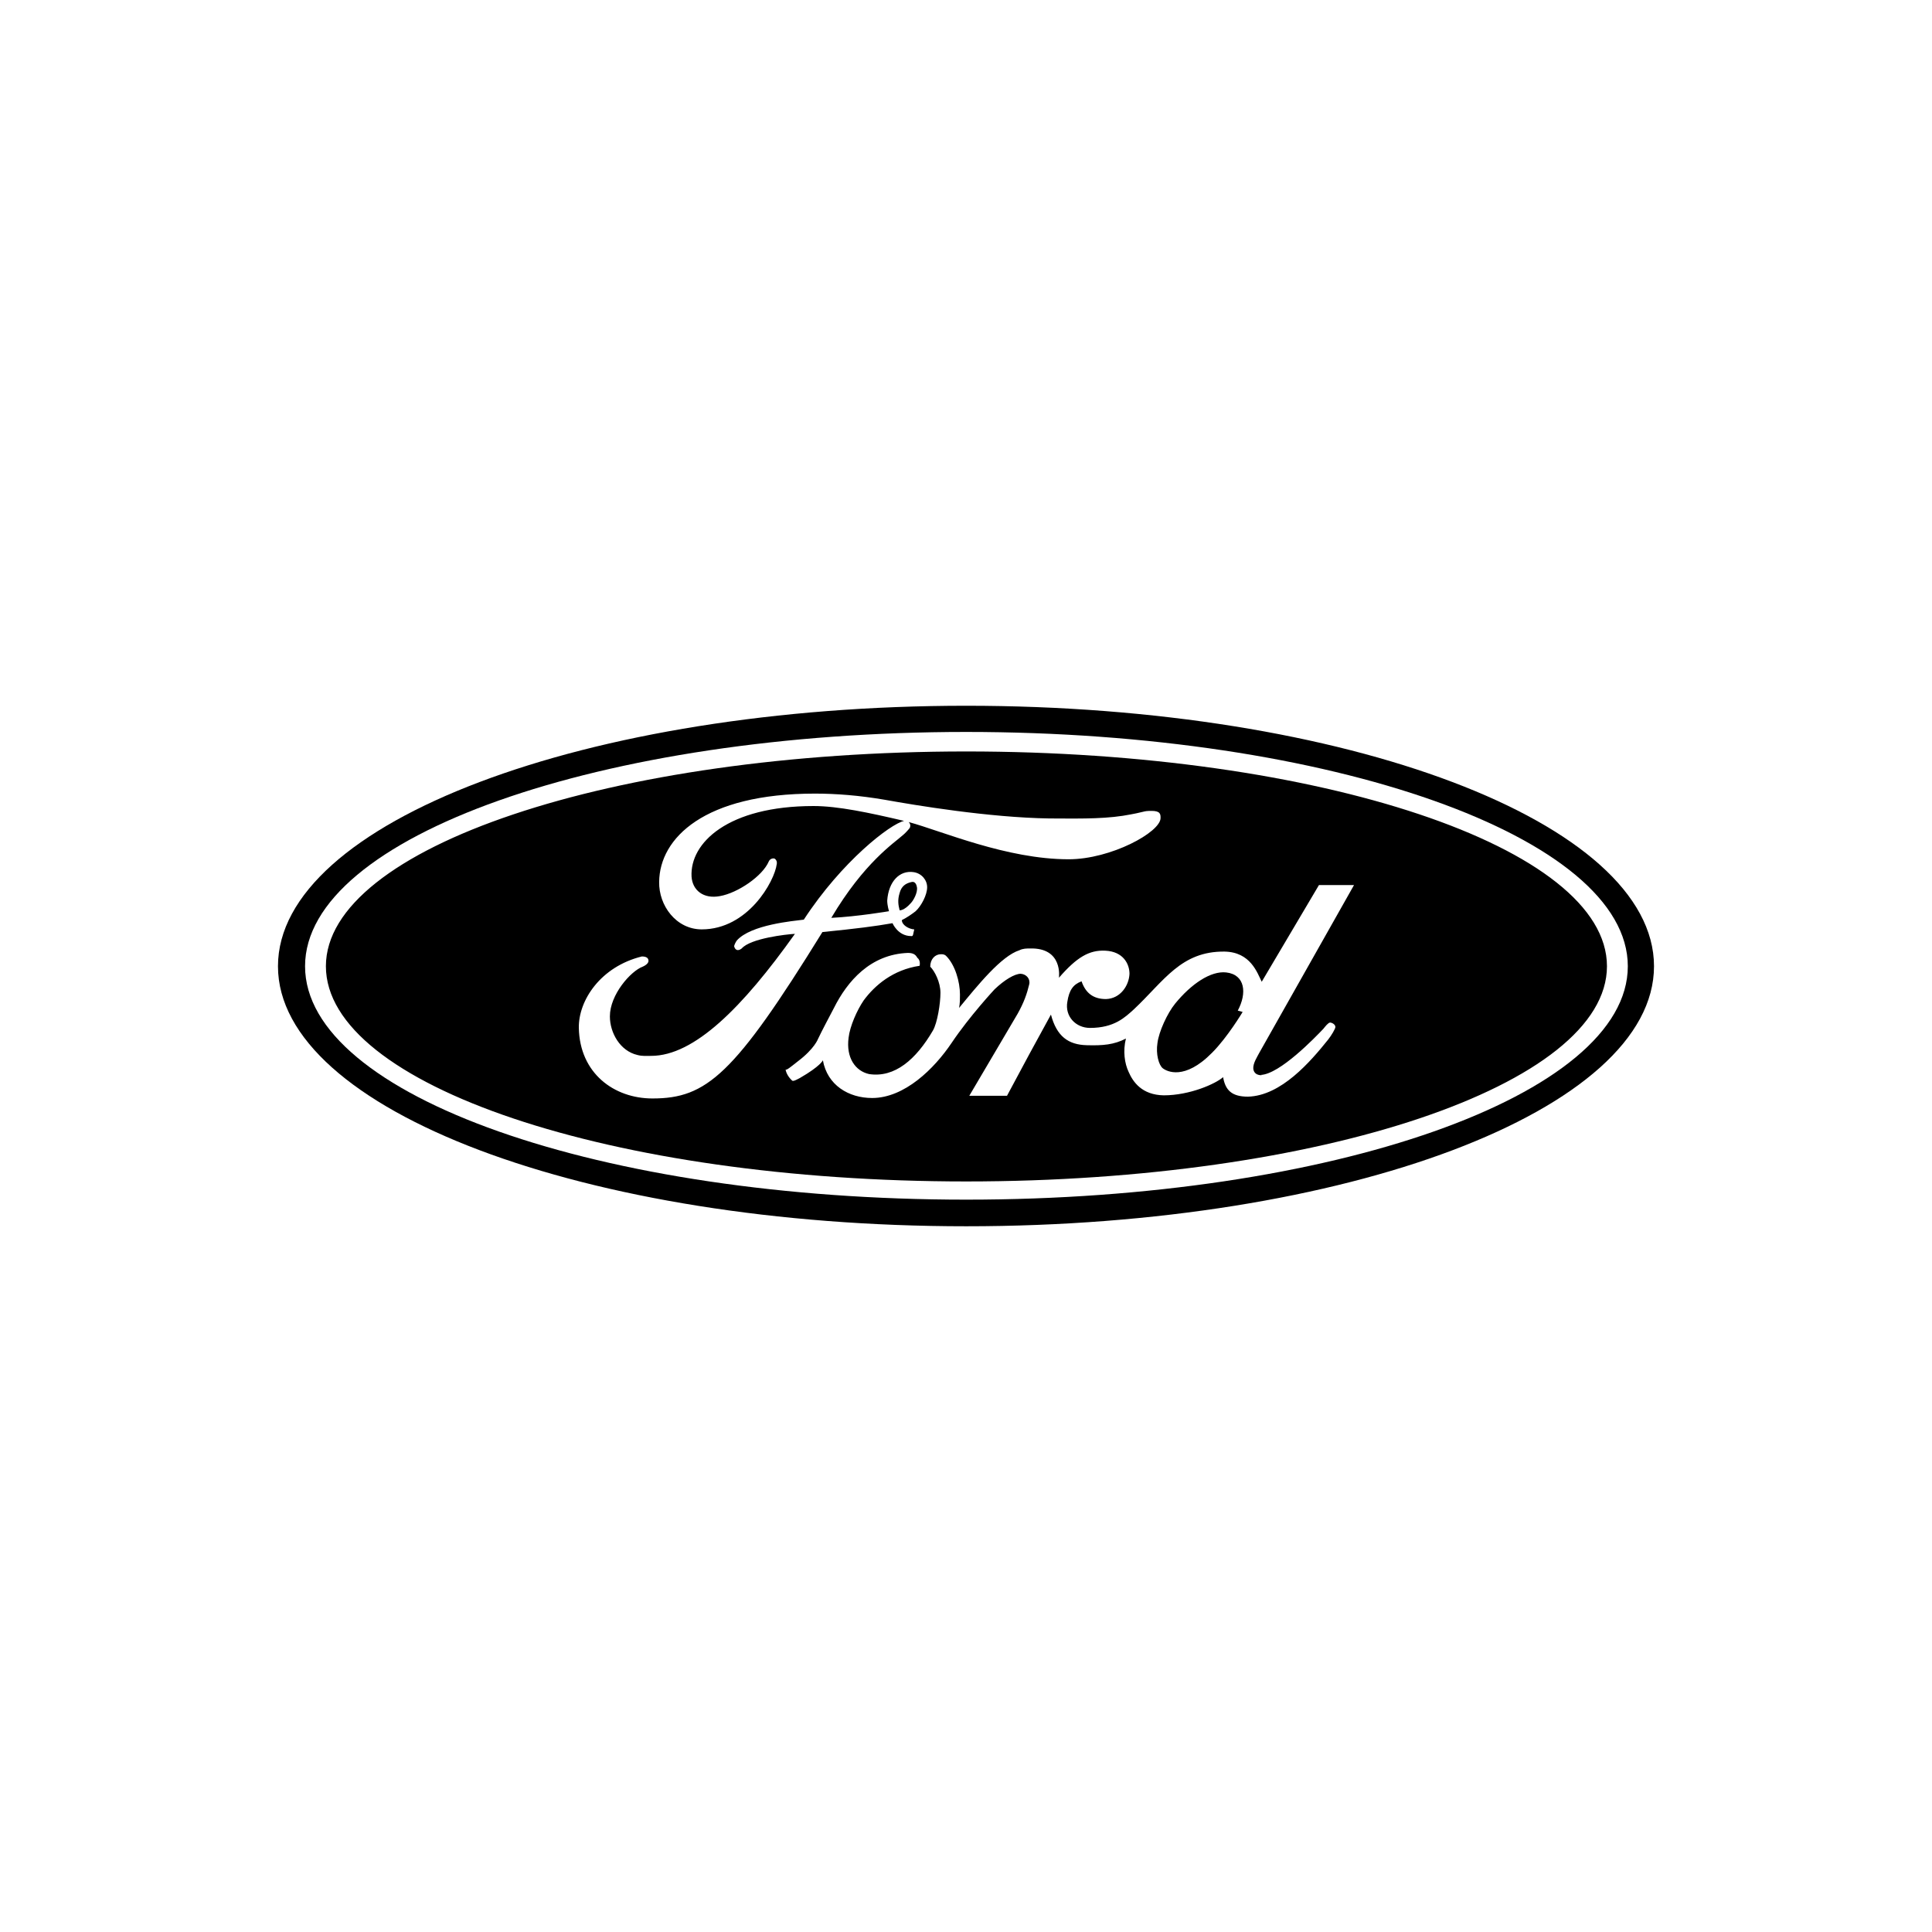 <?xml version="1.0" encoding="UTF-8"?>
<svg id="Calque_1" data-name="Calque 1" xmlns="http://www.w3.org/2000/svg" viewBox="0 0 1080 1080">
  <defs>
    <style>
      .cls-1 {
        fill-rule: evenodd;
      }
    </style>
  </defs>
  <path class="cls-1" d="M540.12,394.52c-212.58,0-384.73,65.24-384.73,145.61s172.15,145.36,384.73,145.36,384.48-64.99,384.48-145.36-172.15-145.61-384.48-145.61Zm0,276.09c-203.9,0-369.59-58.05-369.59-130.48s165.7-130.97,369.59-130.97,369.84,58.79,369.84,130.97-165.45,130.48-369.84,130.48Z"/>
  <g>
    <path class="cls-1" d="M685.49,543.6c-8.69-.99-19.6,6.45-28.53,17.37-4.47,5.46-9.18,15.87-9.93,22.07-.99,6.2,.75,12.4,2.98,14.14,2.23,1.74,12.16,6.94,27.53-8.68,8.68-8.68,17.11-22.82,17.11-22.82l-2.73-.75c5.21-9.67,4.21-20.09-6.44-21.33Z"/>
    <path class="cls-1" d="M502.91,508.87s2.48,.25,6.2-3.97c1.49-1.49,3.97-5.95,3.47-8.93-.25-1.49-.99-3.22-2.73-2.98-3.72,.75-5.96,2.48-6.95,6.2-1.24,3.97-.74,6.7,0,9.67h0Z"/>
    <path class="cls-1" d="M540.12,420.07c-197.94,0-357.94,53.83-357.94,120.06,0,66.48,159.99,120.31,357.94,120.31s358.18-53.83,358.18-120.31-160.48-120.06-358.18-120.06Zm-175.37,193.98c-21.58,0-40.68-14.14-41.18-39.44-.25-15.38,12.15-34.23,35.22-39.94,2.73,0,3.72,.99,3.72,2.48,0,1-.99,2.23-3.23,3.22-6.7,2.48-18.35,15.63-18.35,27.79,0,9.18,5.71,19.35,15.38,21.58,2.73,.75,5.21,.5,7.69,.5,24.06,0,51.1-27.04,80.37-68.21-4.71,.25-24.8,2.48-29.77,8.19-2.23,1.74-3.72,.74-4.21-1.24,0-.5,.74-2.23,1.49-3.23,7.94-8.93,31.75-10.91,37.45-11.66,21.3-32.66,48.45-53.56,56.07-55.2-.17-.04-.34-.08-.5-.12-19.1-4.47-36.46-8.19-50.11-8.19-47.87,0-69.21,20.59-68.21,39.44,.5,7.69,6.69,12.65,15.87,10.91,9.93-1.74,23.81-11.16,27.29-19.35,.74-1.74,2.73-1.99,3.47-1.49,1.49,1.24,.99,2.98,.99,2.98-1.24,9.67-16.13,36.46-41.92,36.46-14.39,0-24.06-13.4-23.81-26.54,.25-24.56,25.3-49.36,87.06-49.36,11.66,0,24.8,.99,39.19,3.47,16.61,2.98,58.04,9.92,91.77,10.42,12.41,0,28.28,.5,41.18-1.49,13.64-2.23,10.67-2.73,16.13-2.73,4.96,0,4.96,1.99,4.96,3.97,0,7.94-27.79,23.07-51.35,23.07-34.7,0-70.73-15.73-89.44-20.81,.71,.68,1.21,1.77,.64,3.2-.25,.5-2.73,3.22-3.72,3.97-4.96,4.47-21.83,15.38-40.19,46.39,14.88-.74,32.25-3.72,32.25-3.72,0,0-.99-3.22-.99-5.95,.74-10.67,6.94-17.12,14.88-15.87,4.47,.74,7.44,4.47,7.44,8.43,0,4.22-3.22,10.42-6.45,13.4-2.24,1.73-4.72,3.47-7.69,4.96h0c0,2.73,3.72,4.96,6.94,5.21-.74,2.73-.5,3.97-1.74,3.72-7.44,0-10.42-7.2-10.42-7.2-9.92,1.74-19.59,2.98-39.19,4.96-49.36,79.87-64.74,93.02-95,93.02Zm335.85-16.63c.51,4.71,6.46,3.47,4.22,3.47,10.67-.5,30.26-20.84,34.97-25.8,.99-1.25,2.73-3.47,3.72-3.47s2.98,.99,2.98,2.48c0,1-2.23,4.71-3.97,6.94-9.93,12.4-26.29,31.5-44.9,32-9.18,0-12.66-3.72-13.89-10.91-4.21,3.72-18.6,10.17-33.24,10.17-12.16-.25-17.12-7.44-19.6-13.14-2.23-4.71-3.23-11.66-1.49-18.6-6.7,3.47-12.9,3.97-21.83,3.72-10.42-.25-16.87-4.96-20.09-17.12-11.91,21.83-12.41,22.57-24.56,45.39h-21.08l27.04-45.89c3.48-6.2,5.21-11.16,6.45-16.37,.75-2.98-1.48-5.71-4.71-5.95-3.47,0-9.17,3.47-14.63,8.68,0,0-13.89,14.88-24.06,30.01-9.68,14.39-26.29,30.76-44.4,30.76-13.15,0-25.06-7.19-27.53-21.08,0,0-1.24,3.22-12.9,9.92-.99,.49-3.47,1.98-4.21,1.49-2.24-1.98-3.47-4.47-3.73-6.2,.74,.25,2.23-.99,6.94-4.71,9.18-6.94,11.16-12.41,11.16-12.41,2.23-4.71,6.2-12.15,8.93-17.36,7.45-14.88,20.34-30.01,41.42-30.76,3.47,0,4.47,1.49,5.21,2.73,1.98,1.49,1.24,4.47,1.24,4.47-14.88,2.23-25.05,10.91-31.26,19.35-3.72,5.46-7.69,14.39-8.43,20.83-1.49,11.16,3.72,18.6,11.41,20.34,14.39,2.23,26.29-8.19,35.72-24.31,2.48-4.22,4.22-15.13,4.22-21.09s-3.23-12.15-5.71-14.64c0-4.21,2.73-6.94,5.95-6.94,.99,0,1.99,0,2.98,.99,4.96,4.96,7.69,14.39,7.69,21.58,0,2.48,0,4.96-.5,7.45,10.42-12.65,23.56-29.02,33.74-32.25,1.98-.99,3.97-.99,5.95-.99,18.6-.5,16.13,16.37,16.13,16.37,9.92-11.41,16.87-15.63,26.04-15.13,9.93,.5,13.4,7.45,13.4,12.9-.25,6.45-4.95,13.89-13.14,14.14-7.2,0-11.42-3.47-13.65-9.92-4.71,1.74-6.94,4.96-7.94,11.41-1.49,8.19,4.71,14.64,12.65,14.64,13.65,0,19.6-5.95,24.57-10.42h0c16.87-15.87,26.28-32.49,50.6-32.25,14.63,.25,18.35,11.91,20.83,16.87l32-54.07h19.6l-53.08,94.01c-1,1.98-3.48,5.7-3.23,8.68Z"/>
  </g>
</svg>